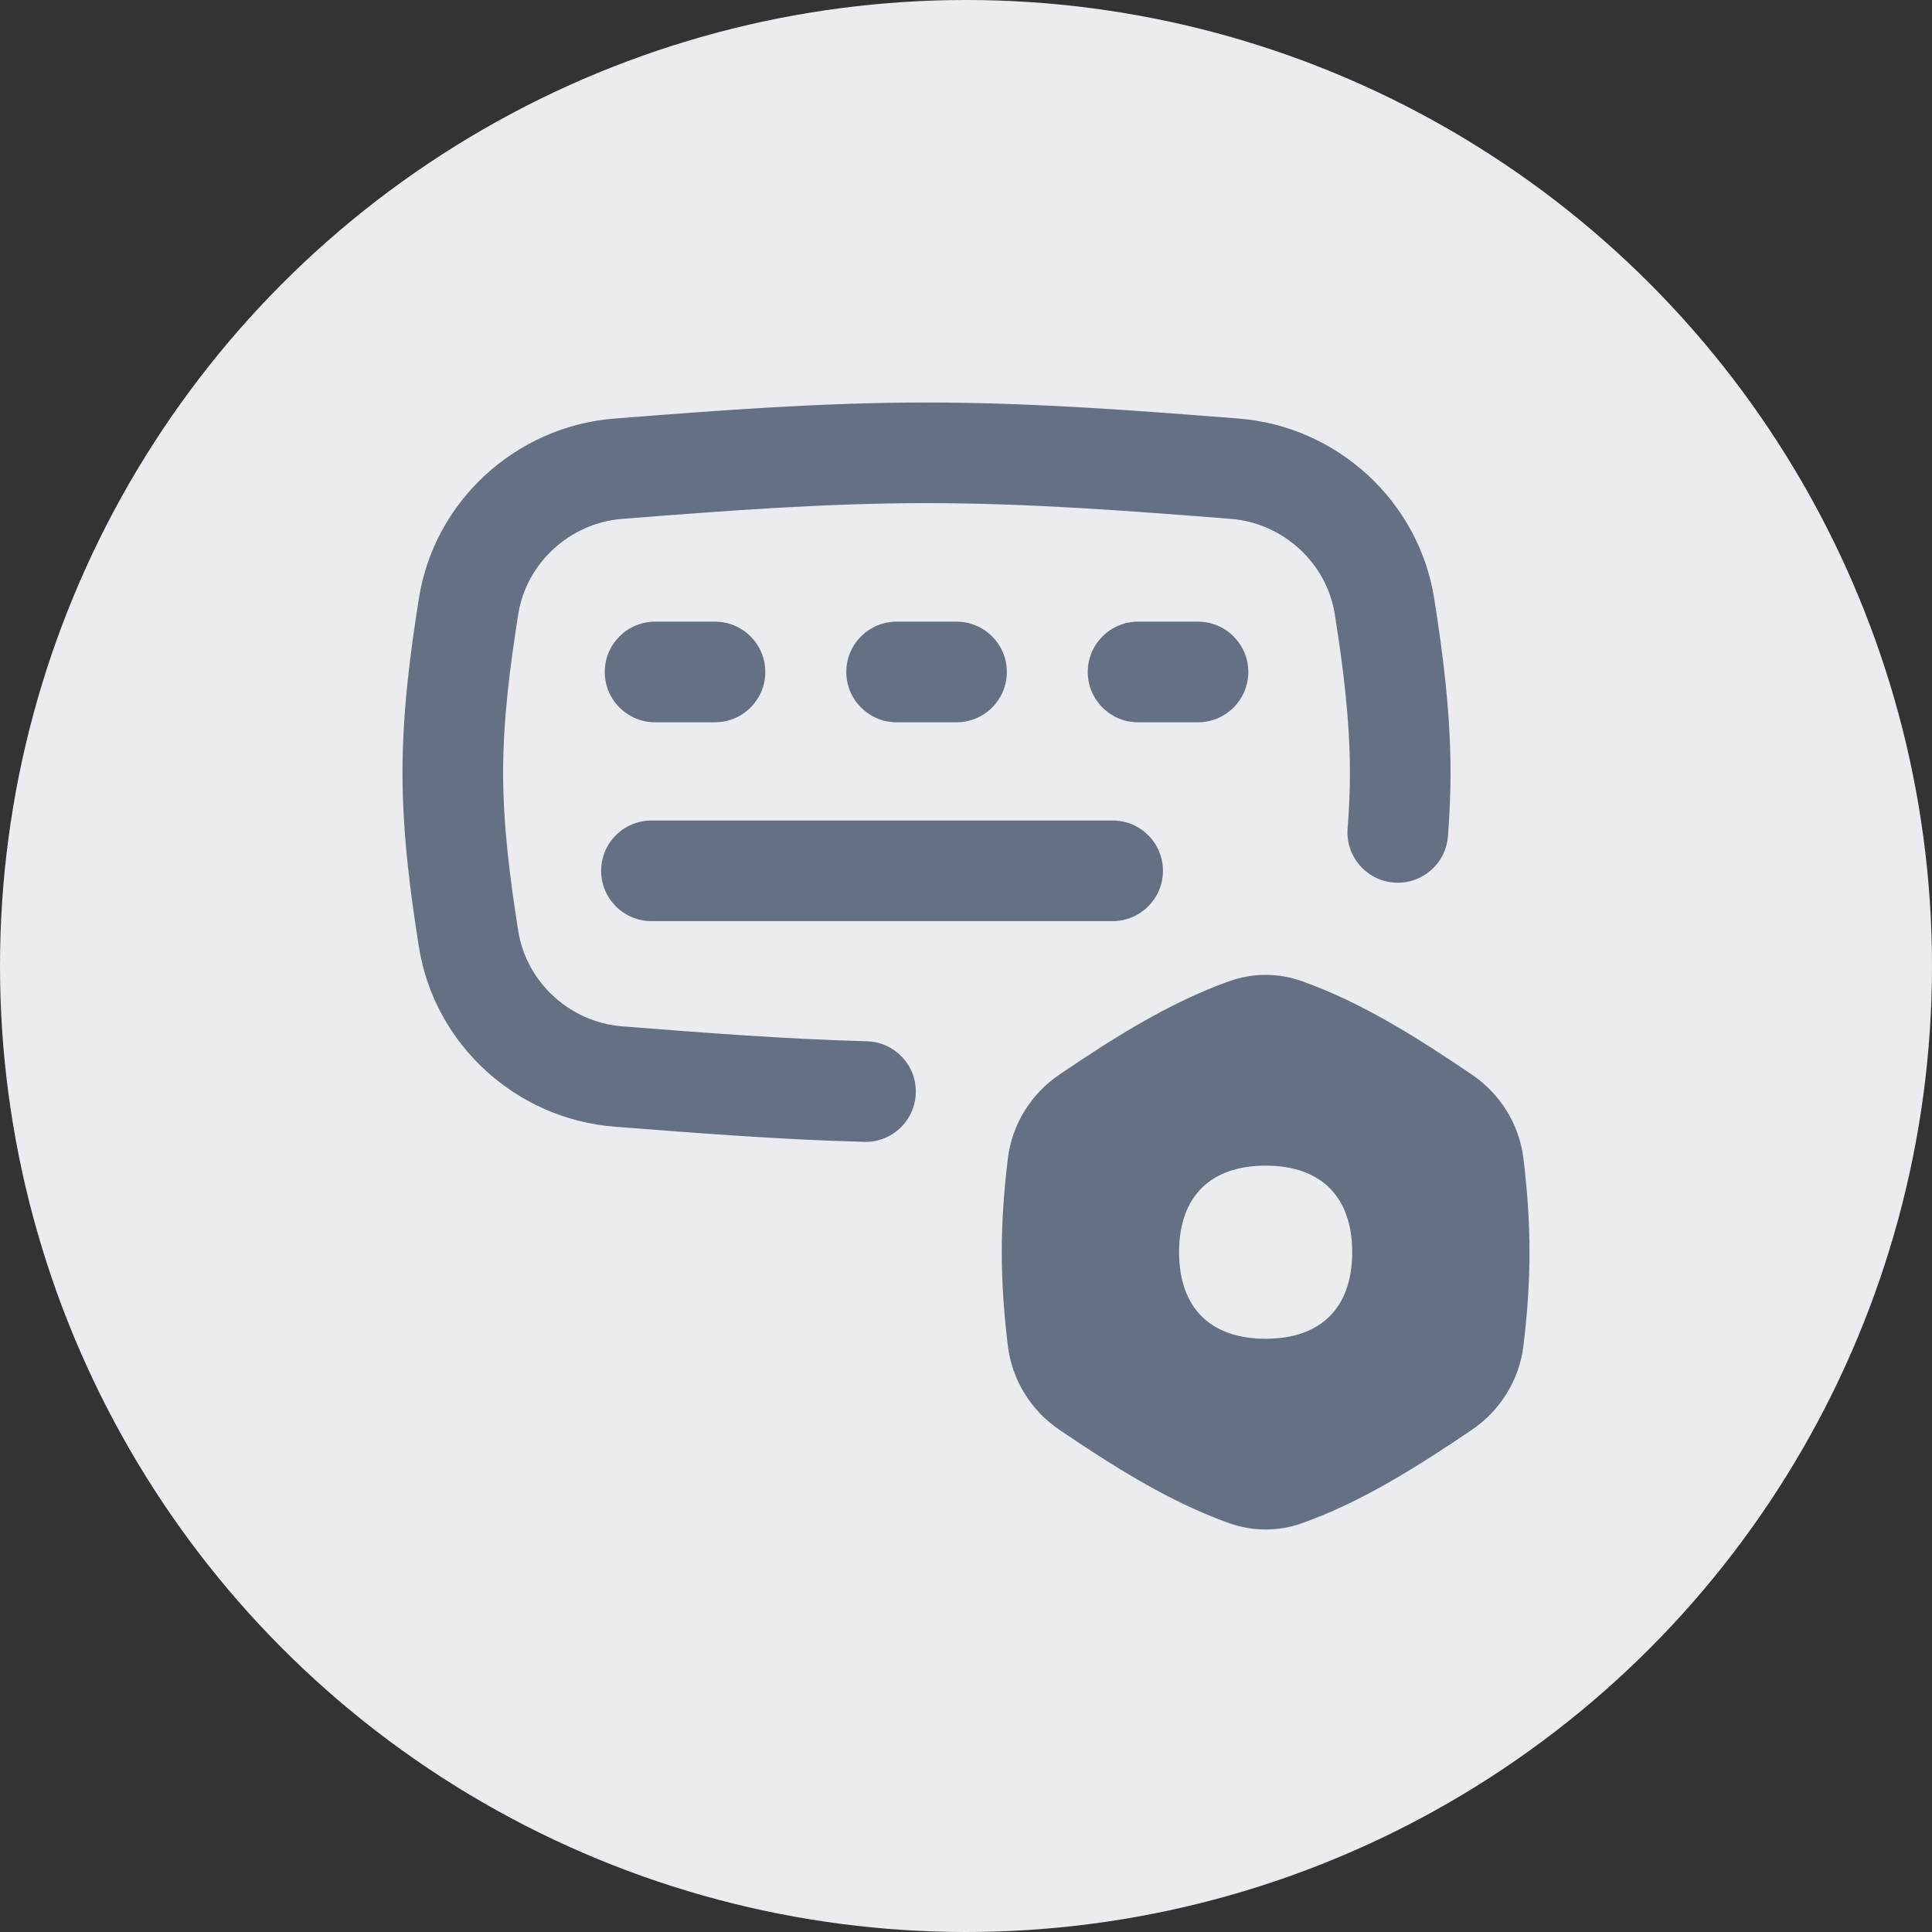<svg width="48" height="48" viewBox="0 0 48 48" fill="none" xmlns="http://www.w3.org/2000/svg">
<rect x="0" y="0" width="48" height="48" fill="#333333" stroke="none"/>
<circle cx="24" cy="24" r="24" fill="#EAECF0"/>
<g clip-path="url(#clip0_444_56501)">
<path fill-rule="evenodd" clip-rule="evenodd" d="M23.019 10C20.361 10 17.773 10.203 15.326 10.394L15.305 10.396L15.265 10.399C12.83 10.589 10.791 12.437 10.407 14.868C10.191 16.23 10 17.688 10 19.195C10 20.703 10.191 22.16 10.407 23.523C10.791 25.954 12.83 27.801 15.265 27.992L15.305 27.995L15.319 27.996C17.291 28.15 19.356 28.312 21.47 28.369C22.16 28.388 22.734 27.843 22.753 27.153C22.772 26.463 22.227 25.889 21.537 25.87C19.493 25.815 17.486 25.658 15.5 25.502L15.46 25.499C14.159 25.398 13.077 24.403 12.876 23.132C12.666 21.805 12.5 20.502 12.5 19.195C12.5 17.888 12.666 16.586 12.876 15.258C13.077 13.988 14.159 12.993 15.46 12.891L15.5 12.888C17.967 12.695 20.466 12.5 23.019 12.5C25.572 12.5 28.072 12.695 30.539 12.888L30.578 12.891C31.879 12.993 32.961 13.988 33.162 15.258C33.372 16.586 33.538 17.888 33.538 19.195C33.538 19.657 33.518 20.119 33.481 20.583C33.427 21.271 33.942 21.873 34.63 21.927C35.318 21.981 35.92 21.467 35.974 20.778C36.014 20.26 36.038 19.731 36.038 19.195C36.038 17.688 35.847 16.23 35.632 14.868C35.247 12.437 33.209 10.589 30.773 10.399L30.734 10.396L30.713 10.394C28.266 10.203 25.678 10 23.019 10ZM16.275 15.445C15.585 15.445 15.025 16.005 15.025 16.695C15.025 17.385 15.585 17.945 16.275 17.945H17.764C18.454 17.945 19.014 17.385 19.014 16.695C19.014 16.005 18.454 15.445 17.764 15.445H16.275ZM21.026 16.695C21.026 16.005 21.586 15.445 22.276 15.445H23.765C24.455 15.445 25.015 16.005 25.015 16.695C25.015 17.385 24.455 17.945 23.765 17.945H22.276C21.586 17.945 21.026 17.385 21.026 16.695ZM28.275 15.445C27.585 15.445 27.025 16.005 27.025 16.695C27.025 17.385 27.585 17.945 28.275 17.945H29.764C30.454 17.945 31.014 17.385 31.014 16.695C31.014 16.005 30.454 15.445 29.764 15.445H28.275ZM14.935 21.635C14.935 20.944 15.494 20.385 16.185 20.385H27.643C28.334 20.385 28.893 20.944 28.893 21.635C28.893 22.325 28.334 22.885 27.643 22.885H16.185C15.494 22.885 14.935 22.325 14.935 21.635ZM32.34 24.375C31.761 24.169 31.129 24.169 30.549 24.375C29.023 24.914 27.585 25.842 26.323 26.696C25.628 27.167 25.145 27.919 25.04 28.782C24.839 30.434 24.839 31.787 25.04 33.439C25.145 34.302 25.628 35.054 26.323 35.525C27.585 36.378 29.023 37.307 30.549 37.846C31.129 38.051 31.761 38.051 32.34 37.846C33.866 37.307 35.304 36.378 36.566 35.525C37.261 35.054 37.744 34.302 37.849 33.439C38.05 31.787 38.05 30.434 37.849 28.782C37.744 27.919 37.261 27.167 36.566 26.696C35.304 25.842 33.866 24.914 32.34 24.375ZM31.445 33.261C32.821 33.261 33.595 32.487 33.595 31.11C33.595 29.734 32.821 28.96 31.445 28.96C30.068 28.96 29.294 29.734 29.294 31.11C29.294 32.487 30.068 33.261 31.445 33.261Z" fill="#667085"/>
</g>
<defs>
<clipPath id="clip0_444_56501">
<rect width="28" height="28" fill="white" transform="translate(10 10)"/>
</clipPath>
</defs>
</svg>
